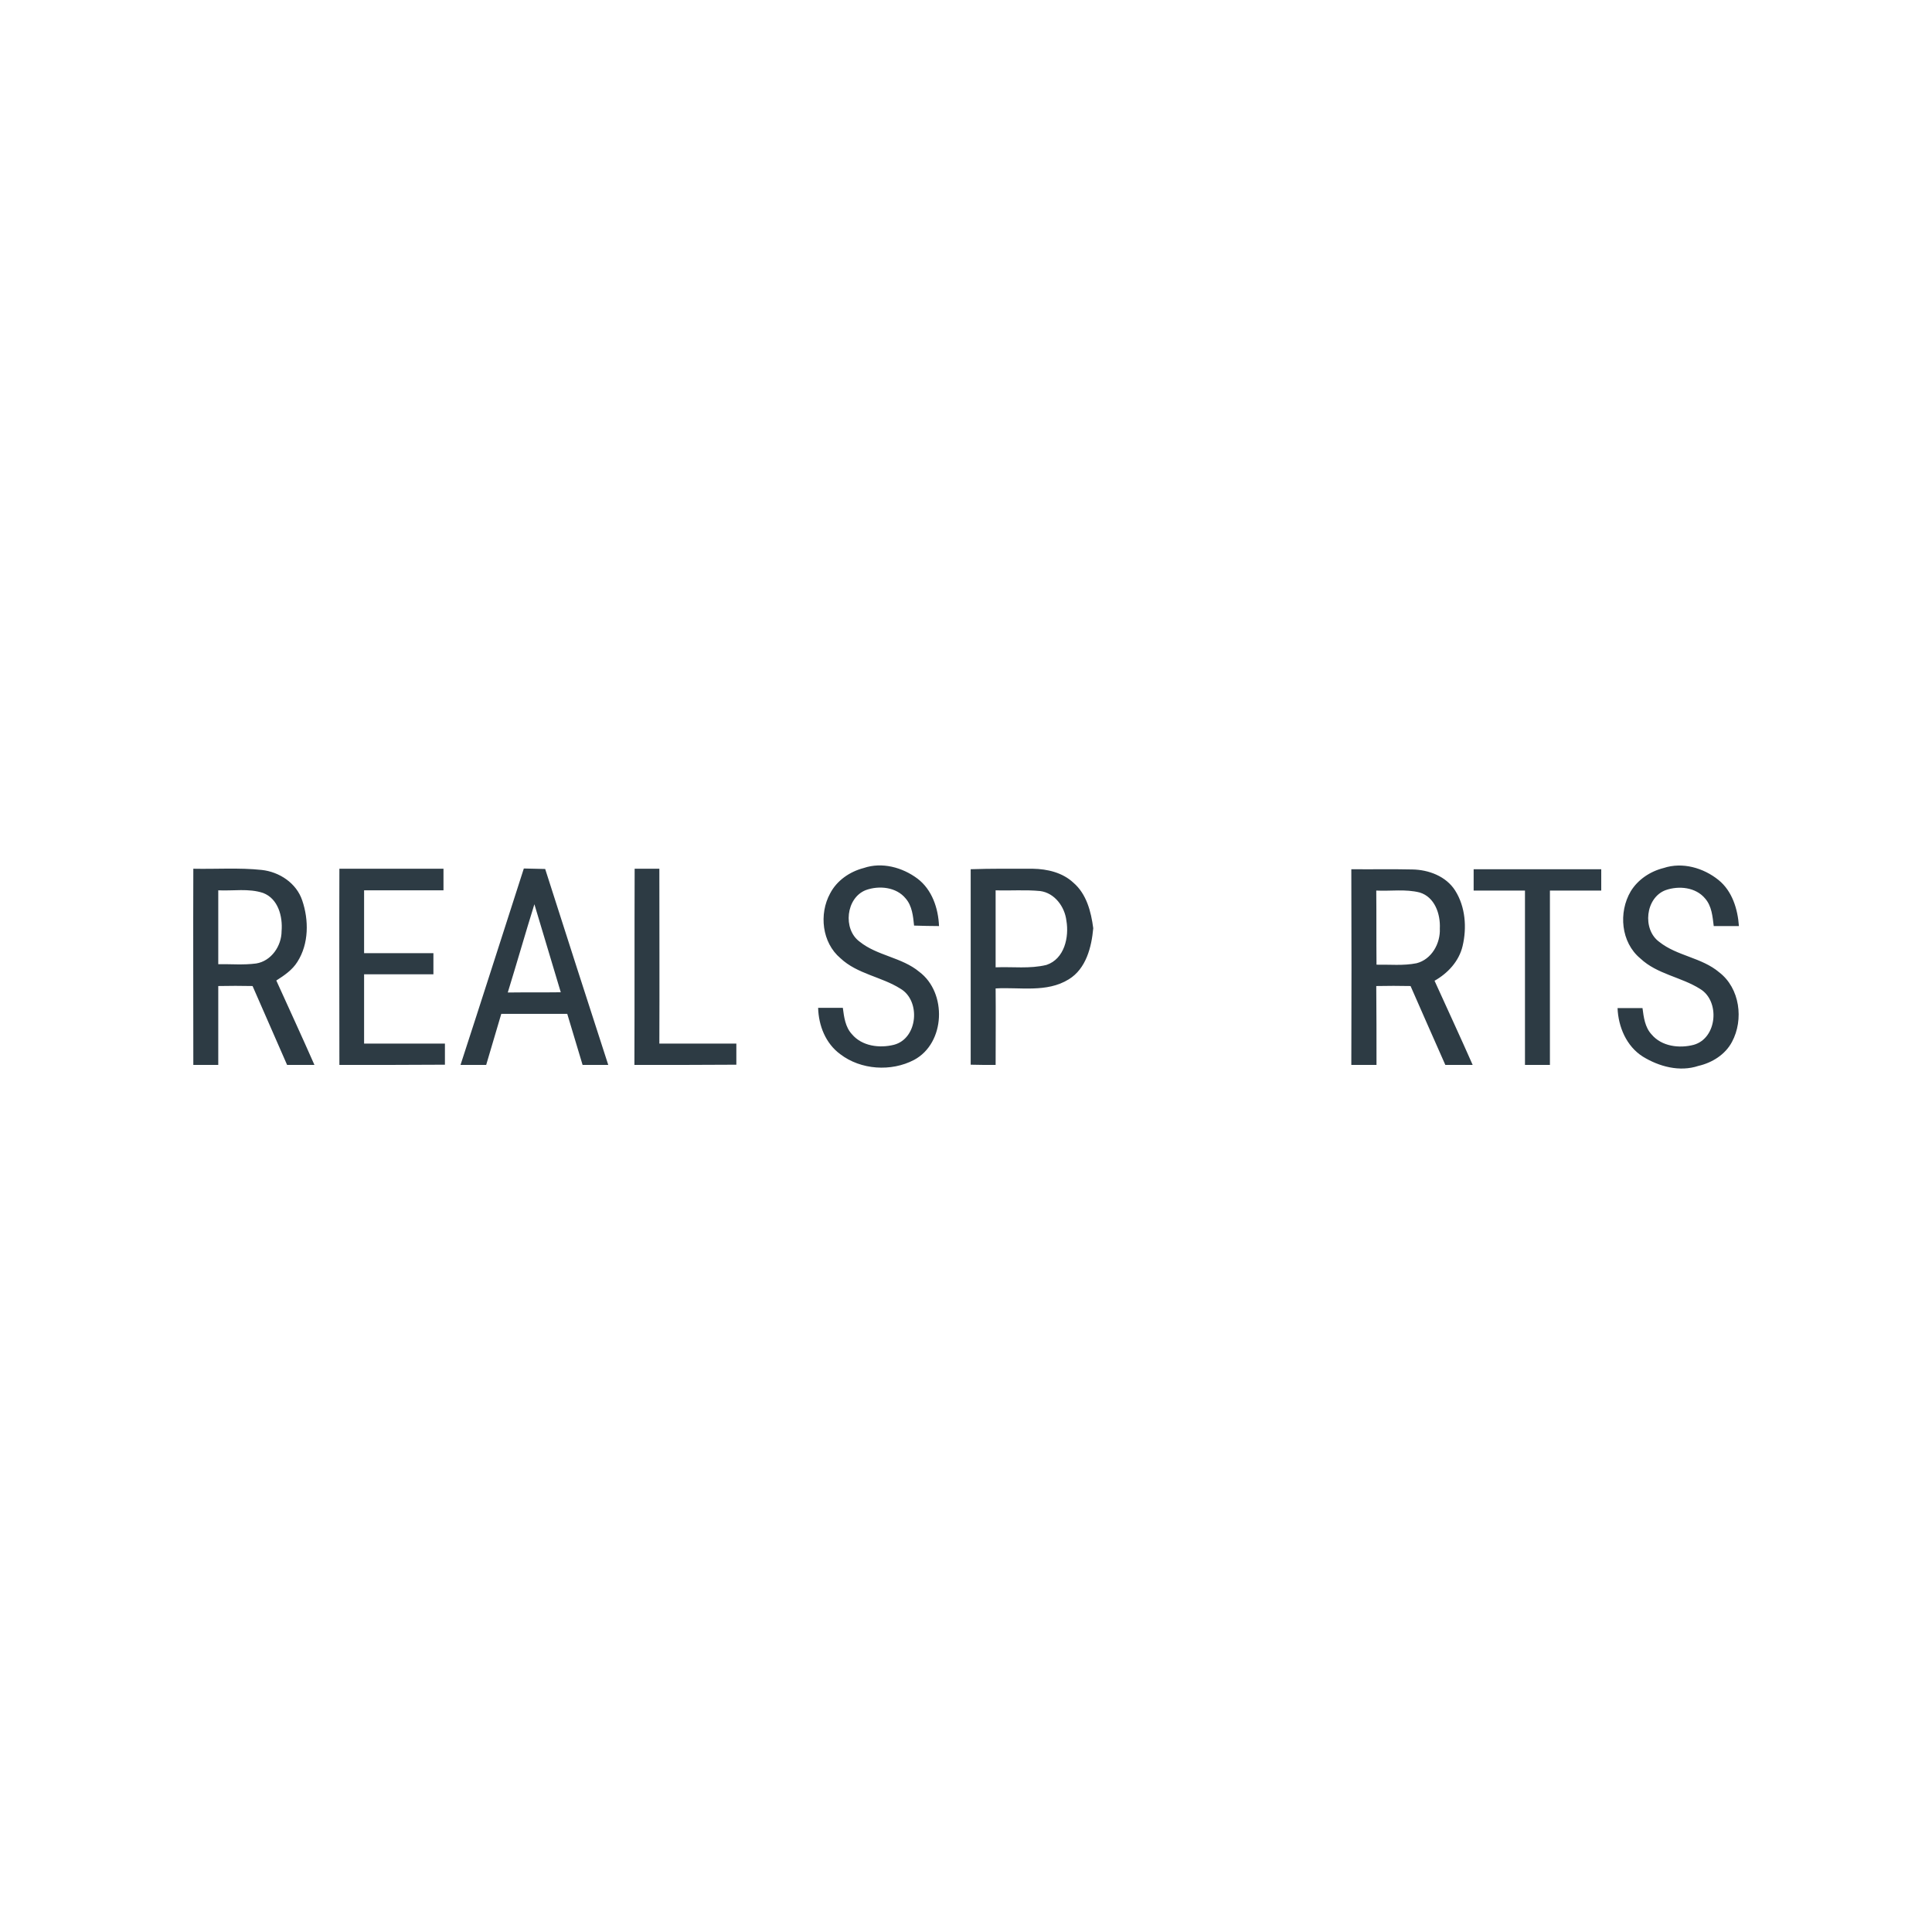 <svg xmlns="http://www.w3.org/2000/svg" xmlns:xlink="http://www.w3.org/1999/xlink" xmlns:xodm="http://www.corel.com/coreldraw/odm/2003" xml:space="preserve" width="150px" height="150px" style="shape-rendering:geometricPrecision; text-rendering:geometricPrecision; image-rendering:optimizeQuality; fill-rule:evenodd; clip-rule:evenodd" viewBox="0 0 8.055 8.055"> <defs> <style type="text/css"> .fil0 {fill:none} .fil1 {fill:#2D3B44;fill-rule:nonzero} </style> </defs> <g id="Layer_x0020_1">  <rect class="fil0" width="8.055" height="8.055"></rect> <path class="fil1" d="M6.936 3.619c0.078,-0.026 0.166,-0.001 0.229,0.05 0.057,0.046 0.08,0.121 0.085,0.192 -0.035,0 -0.07,0 -0.105,0 -0.005,-0.04 -0.008,-0.083 -0.036,-0.115 -0.039,-0.047 -0.109,-0.054 -0.164,-0.035 -0.085,0.031 -0.099,0.164 -0.027,0.216 0.074,0.059 0.177,0.065 0.25,0.127 0.086,0.066 0.103,0.197 0.053,0.29 -0.028,0.053 -0.083,0.087 -0.14,0.1 -0.078,0.026 -0.164,0.003 -0.232,-0.039 -0.068,-0.043 -0.102,-0.124 -0.105,-0.202 0.035,0 0.07,0 0.104,0 0.005,0.038 0.01,0.08 0.038,0.11 0.042,0.05 0.116,0.059 0.176,0.043 0.098,-0.028 0.11,-0.183 0.026,-0.233 -0.079,-0.05 -0.179,-0.061 -0.249,-0.127 -0.081,-0.067 -0.092,-0.192 -0.04,-0.28 0.03,-0.049 0.081,-0.083 0.137,-0.097zm-3.335 0c0.076,-0.026 0.161,-0.003 0.224,0.044 0.061,0.046 0.087,0.124 0.09,0.198 -0.034,0 -0.069,-0.001 -0.104,-0.002 -0.004,-0.039 -0.008,-0.082 -0.035,-0.113 -0.039,-0.048 -0.111,-0.055 -0.166,-0.035 -0.083,0.032 -0.097,0.163 -0.026,0.215 0.073,0.059 0.176,0.065 0.249,0.126 0.116,0.087 0.109,0.297 -0.022,0.367 -0.095,0.05 -0.222,0.042 -0.308,-0.024 -0.061,-0.045 -0.09,-0.119 -0.092,-0.193 0.034,0 0.069,0 0.103,0 0.005,0.038 0.01,0.08 0.038,0.11 0.042,0.05 0.115,0.059 0.175,0.044 0.1,-0.026 0.113,-0.184 0.027,-0.234 -0.079,-0.05 -0.18,-0.061 -0.25,-0.127 -0.077,-0.065 -0.09,-0.184 -0.043,-0.27 0.028,-0.054 0.082,-0.091 0.14,-0.106zm-2.795 0.003c0.095,0.002 0.191,-0.005 0.285,0.005 0.074,0.008 0.145,0.055 0.169,0.127 0.028,0.082 0.028,0.181 -0.02,0.256 -0.021,0.034 -0.055,0.057 -0.088,0.078 0.053,0.117 0.107,0.234 0.159,0.352 -0.038,0 -0.076,0 -0.114,0 -0.048,-0.11 -0.096,-0.22 -0.144,-0.329 -0.048,-0.001 -0.095,-0.001 -0.143,0 0,0.109 0,0.219 0,0.329 -0.035,0 -0.07,0 -0.104,0 0,-0.273 -0.001,-0.545 0,-0.818zm0.104 0.09c0,0.103 0,0.206 0,0.308 0.052,-0.001 0.105,0.004 0.158,-0.003 0.063,-0.01 0.106,-0.073 0.106,-0.135 0.005,-0.061 -0.014,-0.135 -0.077,-0.159 -0.06,-0.02 -0.125,-0.008 -0.187,-0.011zm0.505 -0.09c0.145,0 0.289,0 0.434,0 0,0.03 0,0.06 0,0.09 -0.111,0 -0.221,0 -0.331,0 0,0.087 0,0.174 0,0.262 0.096,0 0.193,0 0.289,0 0,0.029 0,0.059 0,0.088 -0.096,0 -0.193,0 -0.289,0 0,0.097 0,0.193 0,0.289 0.112,0 0.225,0 0.337,0 0,0.029 0,0.059 0,0.088 -0.147,0.001 -0.294,0.001 -0.44,0.001 0,-0.273 -0.001,-0.545 0,-0.818zm0.769 -0.001c0.03,0.001 0.059,0.001 0.089,0.002 0.087,0.273 0.175,0.545 0.263,0.817 -0.036,0 -0.071,0 -0.107,0 -0.021,-0.071 -0.043,-0.142 -0.064,-0.213 -0.092,0 -0.183,0 -0.275,0 -0.021,0.071 -0.042,0.142 -0.063,0.213 -0.036,0 -0.071,0 -0.107,0 0.089,-0.273 0.176,-0.546 0.264,-0.819zm0.044 0.149c-0.038,0.122 -0.073,0.245 -0.111,0.368 0.074,-0.001 0.148,0 0.221,-0.001 -0.037,-0.122 -0.073,-0.245 -0.11,-0.367zm0.418 -0.148c0.034,0 0.069,0 0.103,0 0,0.243 0.001,0.486 0,0.729 0.107,0 0.214,0 0.321,0 0,0.029 0,0.059 0,0.088 -0.141,0.001 -0.283,0.001 -0.425,0.001 0.001,-0.273 0,-0.545 0.001,-0.818zm1.401 0.002c0.086,-0.003 0.173,-0.002 0.259,-0.002 0.061,0.001 0.124,0.016 0.169,0.058 0.055,0.047 0.074,0.121 0.083,0.19 -0.007,0.079 -0.03,0.169 -0.102,0.213 -0.092,0.057 -0.204,0.032 -0.305,0.038 0.001,0.106 0,0.212 0,0.319 -0.034,0 -0.069,0 -0.104,-0.001 0,-0.271 0,-0.543 0,-0.815zm0.104 0.088c0,0.107 0,0.214 0,0.321 0.071,-0.003 0.143,0.007 0.212,-0.01 0.075,-0.025 0.095,-0.116 0.083,-0.185 -0.007,-0.058 -0.049,-0.115 -0.109,-0.123 -0.062,-0.006 -0.124,-0.001 -0.186,-0.003zm1.483 -0.088c0.085,0.001 0.169,-0.001 0.254,0.001 0.068,0.001 0.141,0.028 0.179,0.088 0.043,0.068 0.049,0.155 0.031,0.231 -0.015,0.064 -0.062,0.114 -0.117,0.145 0.053,0.117 0.107,0.233 0.159,0.351 -0.038,0 -0.076,0 -0.114,0 -0.049,-0.11 -0.097,-0.22 -0.145,-0.329 -0.047,-0.001 -0.095,-0.001 -0.143,0 0.001,0.109 0.001,0.219 0.001,0.329 -0.035,0 -0.07,0 -0.105,0 0.001,-0.272 0.001,-0.544 0,-0.816zm0.104 0.089c0.001,0.103 0,0.206 0.001,0.309 0.055,-0.001 0.112,0.005 0.167,-0.006 0.063,-0.016 0.1,-0.083 0.097,-0.145 0.003,-0.06 -0.021,-0.131 -0.084,-0.15 -0.059,-0.015 -0.121,-0.005 -0.181,-0.008zm0.406 -0.089c0.177,0 0.355,0 0.532,0 0,0.03 0,0.059 0,0.089 -0.071,0 -0.143,0 -0.214,0 0,0.242 0,0.484 0,0.727 -0.034,0 -0.069,0 -0.104,0 0,-0.243 0,-0.485 0,-0.727 -0.071,0 -0.142,0 -0.214,0 0,-0.03 0,-0.059 0,-0.089z"></path> </g> </svg>